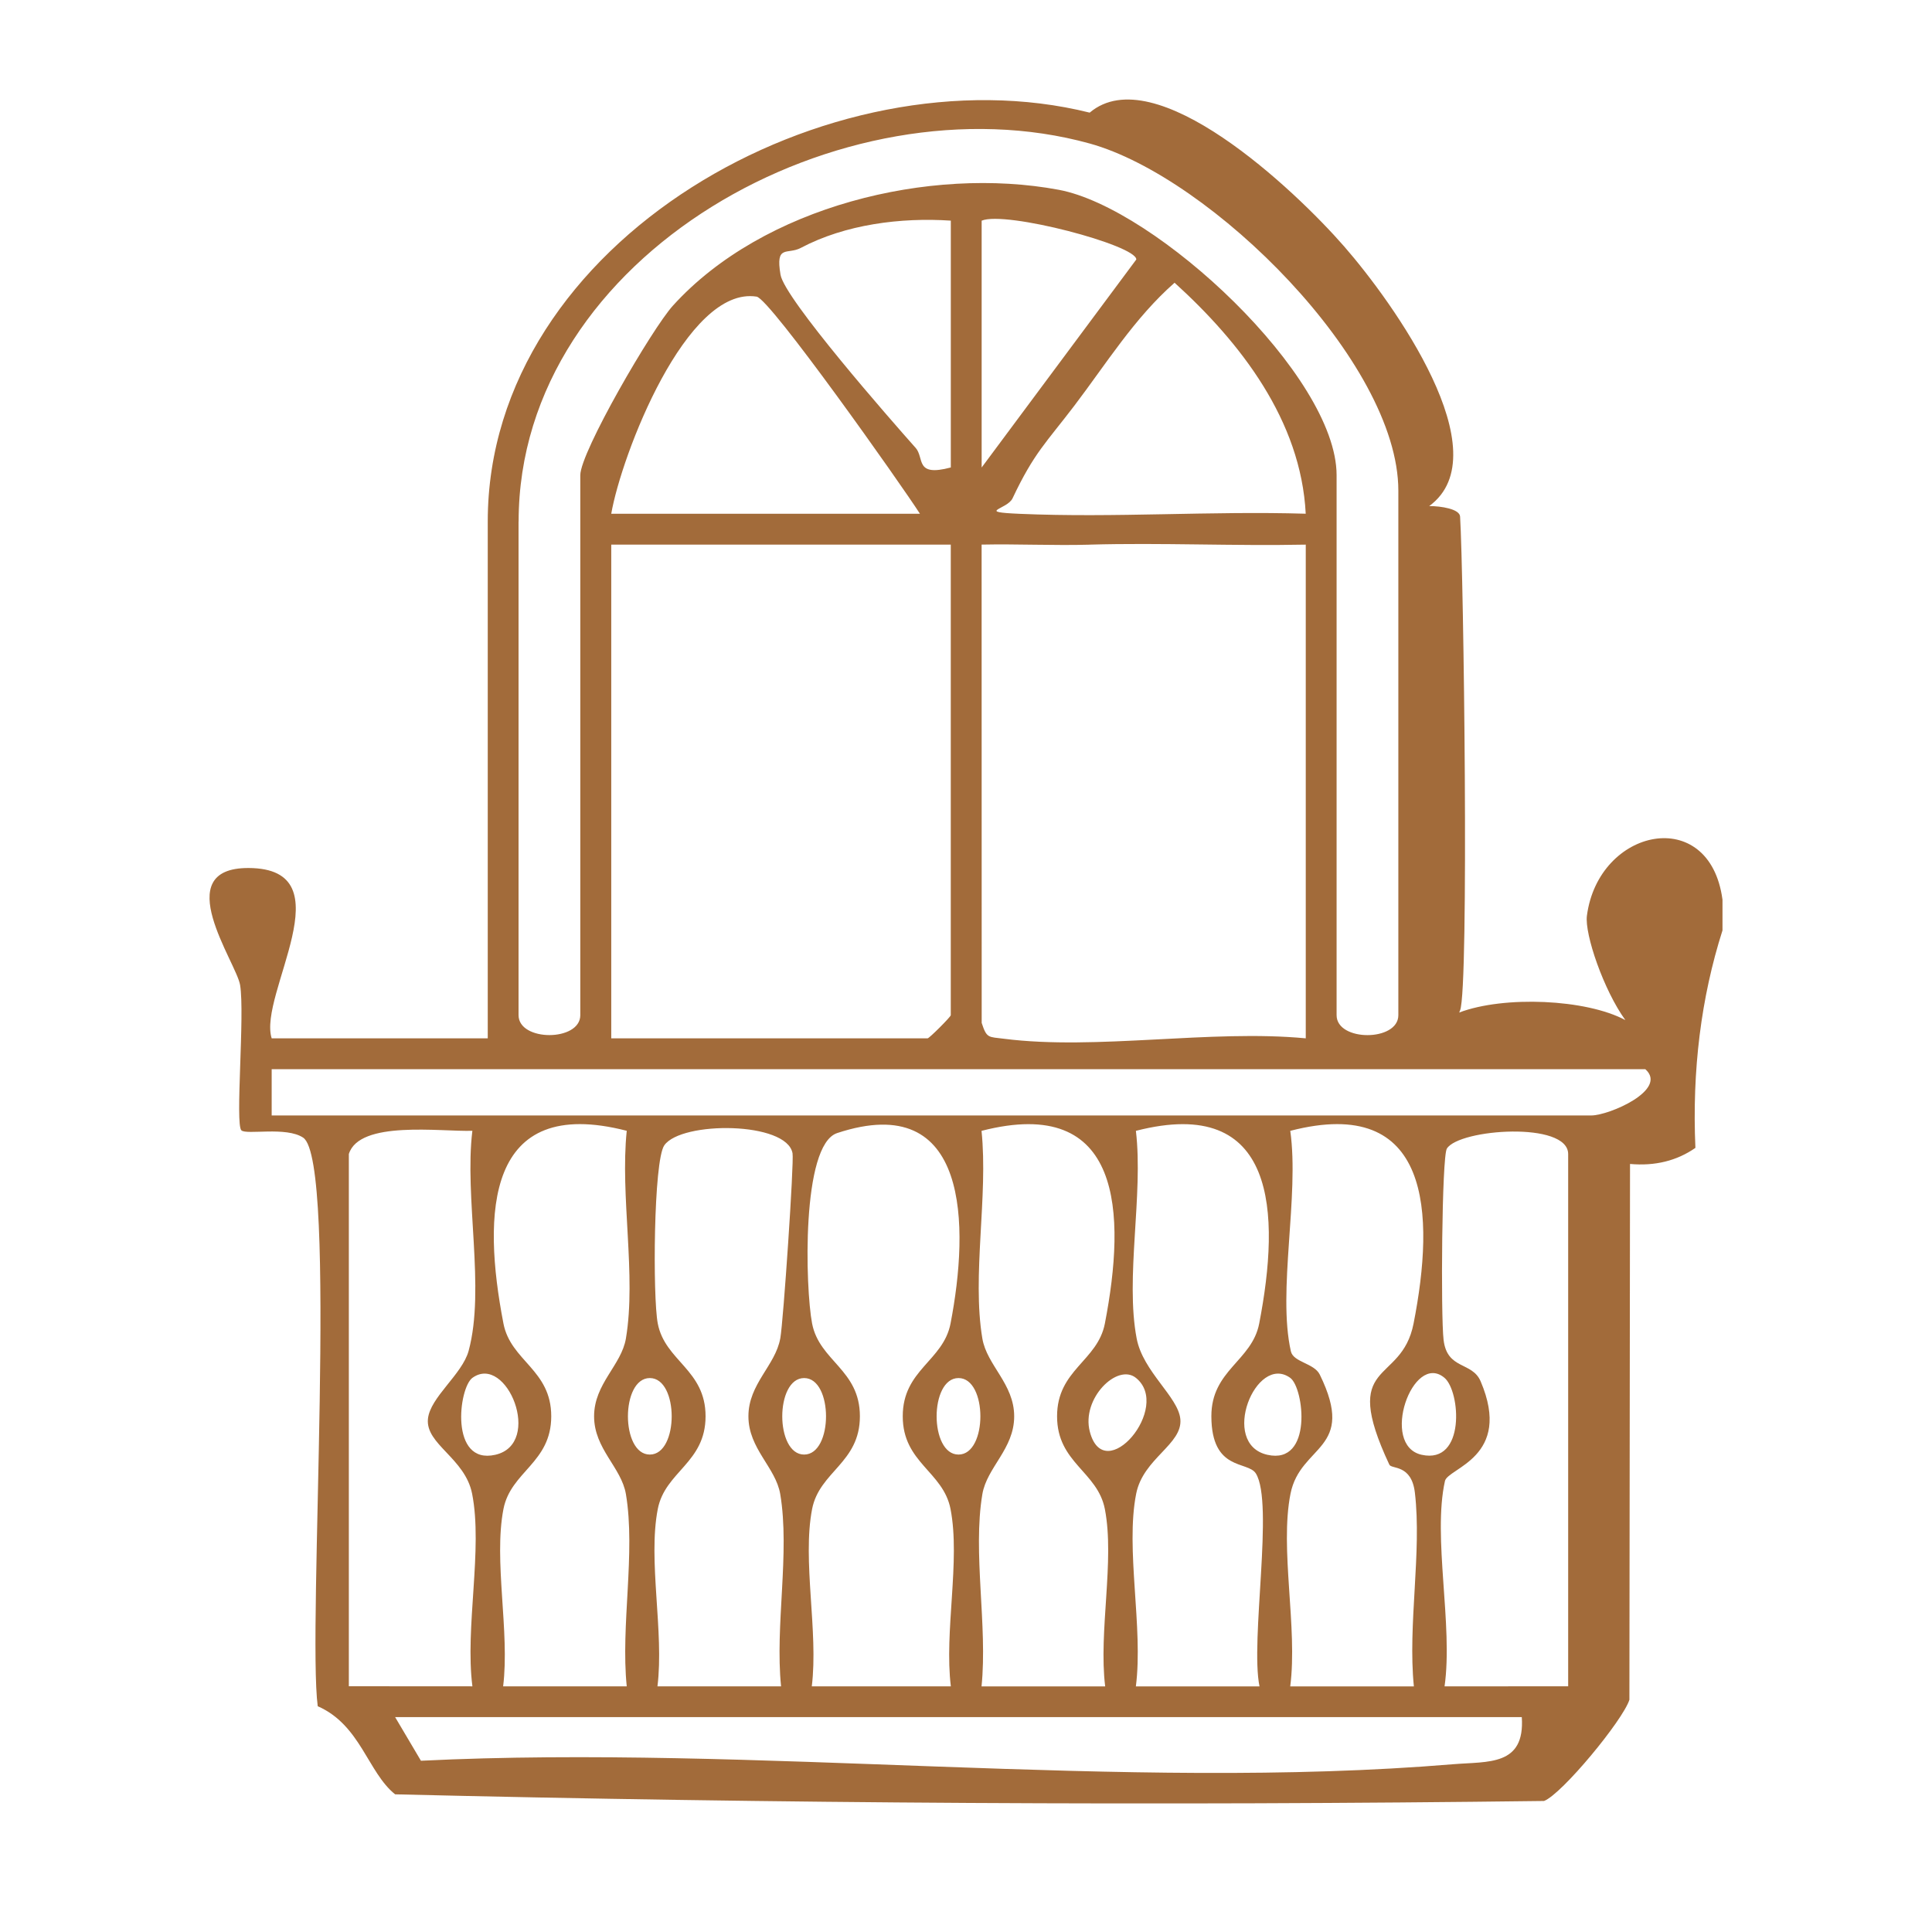 <?xml version="1.0" encoding="UTF-8"?>
<svg id="Layer_1" xmlns="http://www.w3.org/2000/svg" version="1.1" viewBox="0 0 500 500">
  <!-- Generator: Adobe Illustrator 29.0.1, SVG Export Plug-In . SVG Version: 2.1.0 Build 192)  -->
  <defs>
    <style>
      .st0 {
        fill: #A26B3A;
      }
    </style>
  </defs>
  <path class="st0" d="M445.77,232.78c-3.32-24.63-32.08-18.51-35.08,4.2-.63,4.79,4.36,19.31,9.95,27.02-10.14-5.45-31.4-6.36-43-1.96.08-.19.15-.37.23-.56,2.33-5.95.93-112.62,0-127.8-.12-1.95-4.89-2.71-7.99-2.71,18.62-13.64-9.31-52.63-22-67.18-12.87-14.76-49.07-48.85-65.87-34.64C215,12.46,126.23,62.16,126.23,134.96v133.76h-55.92c-3.58-11.32,19.67-44-6-44.08-20.8-.06-3.13,24.41-2.17,30.29,1.25,7.67-1.32,36.03.33,37.6,1.31,1.24,11.63-1.05,16,1.9,9.07,6.12,1.06,126.8,3.76,147.14,11.1,4.86,12.96,17.16,20.03,22.8,98.85,2.4,197.97,2.97,297.34,1.72,4.63-1.78,20.44-20.93,22.09-26.2l.16-138.66c6.46.58,12.1-.81,16.92-4.16-.88-20.07,1.45-38.84,7.01-56.29,0-2.66,0-5.32,0-7.99ZM134.22,134.96c0-69.19,84.09-115.44,147.79-97.82,31.41,8.69,79.88,56.54,79.88,89.84v135.75c0,6.88-15.98,6.88-15.98,0V122.98c0-25.73-46.71-69.16-71.9-73.86-33.39-6.23-76.53,4.26-99.84,29.96-5.44,6-23.99,37.92-23.99,43.9v139.74c0,6.88-15.98,6.88-15.98,0v-127.77ZM254.05,120.99v-63.88c6.15-2.62,40.15,6.38,40.02,10.05l-40.02,53.83ZM303.98,73.17c17.1,15.51,32.72,35.67,33.94,59.78-24.54-.74-49.4,1.09-73.96.03-11.56-.5-3.29-1.1-1.92-4,5.6-11.85,8.67-14.35,15.98-23.96,8.27-10.87,15.55-22.7,25.96-31.85ZM282.01,140.95c18.56-.52,37.35.38,55.92,0v127.77c-24.61-2.35-54.2,3.16-78.09.11-4.06-.52-4.46-.05-5.78-4.1l-.02-123.79c9.29-.19,18.69.28,27.98.02ZM246.06,140.95v121.78c0,.42-5.57,5.99-5.99,5.99h-81.88v-127.77h87.87ZM158.19,132.96c2.63-15.16,19.45-59.06,37.63-56.19,3.47.55,37.43,48.65,42.26,56.19h-79.89ZM236.93,115.87c-6.48-7.28-33.86-38.52-34.93-44.76-1.36-7.96,1.76-5.11,5.24-6.95,11.52-6.1,25.91-7.92,38.83-7.06v63.88c-9.42,2.51-6.75-2.44-9.13-5.11ZM90.28,436.41v-137.75c2.73-8.8,23.76-5.74,31.97-6.01-2.12,17.23,3.39,40.89-.97,56.95-1.66,6.1-9.98,12.01-10.53,17.62-.64,6.57,9.6,10.13,11.43,19.34,2.83,14.32-1.88,34.63.08,49.86l-31.97-.02ZM161.99,346.38c-1.17,6.97-8.24,11.71-8.24,20.16s7.07,13.19,8.24,20.16c2.54,15.16-1.39,34.02.21,49.73h-31.99c1.75-14.15-2.51-32.52.08-45.88,1.89-9.76,12.37-11.94,12.37-24.02s-10.49-14.26-12.37-24.01c-5.53-28.59-4.61-59.27,31.91-49.87-1.75,16.9,2.52,37.45-.21,53.72ZM254.03,292.66c36.53-9.4,37.44,21.28,31.91,49.87-1.89,9.75-12.37,11.94-12.37,24.01s10.48,14.26,12.37,24.02c2.59,13.35-1.67,31.73.08,45.88h-32c1.6-15.72-2.33-34.57.21-49.73,1.17-6.97,8.24-11.71,8.24-20.16s-7.07-13.19-8.24-20.16c-2.73-16.27,1.54-36.83-.21-53.72ZM293.97,292.66c36.53-9.4,37.44,21.27,31.91,49.87-1.88,9.72-12.41,12.04-12.38,24.02.04,14.31,9.45,11.46,11.52,14.79,4.72,7.61-1.51,43.3.94,55.1h-32c1.96-15.24-2.76-35.54.08-49.86,1.82-9.21,12.07-12.77,11.43-19.34-.56-5.75-9.66-12.24-11.3-20.83-3.01-15.74,1.76-37.16-.2-53.74ZM333.92,292.66c36.46-9.45,37.51,21.36,31.91,49.87-3.18,16.21-19.25,8.84-6.27,36.52.57,1.22,5.74-.15,6.61,7.25,1.82,15.4-1.87,34.21-.26,50.14h-32c1.97-15.22-2.77-35.57.07-49.86,2.56-12.87,17.21-11.18,7.57-30.85-1.45-2.95-6.83-3.17-7.47-6-3.53-15.58,2.23-40.17-.16-57.07ZM373.82,356.57c4.15,3.47,5.54,22.44-5.88,19.93-10.93-2.41-2.32-26.8,5.88-19.93ZM333.9,356.58c3.59,2.57,5.94,22.59-5.9,19.92-12.48-2.81-2.96-26.28,5.9-19.92ZM293.96,356.58c9.45,7.55-8.15,28.42-11.92,13.91-2.22-8.54,7.11-17.75,11.92-13.91ZM248.06,376.44c-7.55,0-7.55-19.8,0-19.8s7.55,19.8,0,19.8ZM246,342.52c-1.89,9.75-12.37,11.94-12.37,24.01s10.48,14.26,12.37,24.02c2.59,13.35-1.67,31.73.08,45.88h-35.99c1.75-14.15-2.51-32.52.08-45.88,1.89-9.76,12.37-11.94,12.37-24.02s-10.49-14.26-12.37-24.01c-1.75-9.07-2.85-46.19,6.48-49.28,34.37-11.37,34.21,24.14,29.35,49.28ZM208.11,376.44c-7.55,0-7.55-19.8,0-19.8s7.55,19.8,0,19.8ZM201.93,346.38c-1.25,7.03-8.24,11.75-8.24,20.16s7.07,13.19,8.24,20.16c2.54,15.16-1.39,34.02.21,49.73h-31.99c1.75-14.15-2.51-32.52.08-45.88,1.89-9.76,12.37-11.94,12.37-24.02s-10.49-14.26-12.37-24.01c-1.32-6.83-1.11-42.1,1.69-46.11,4.41-6.32,31.74-6.2,33.19,2.07.41,2.36-2.37,43.39-3.17,47.89ZM168.17,376.44c-7.55,0-7.55-19.8,0-19.8s7.55,19.8,0,19.8ZM128.17,376.5c-11.85,2.67-9.49-17.34-5.9-19.92,8.86-6.36,18.38,17.1,5.9,19.92ZM376.08,456.58c-85.15,7.09-180.96-5.15-267.14-.9l-6.68-11.29h291.58c.86,12.71-8.73,11.44-17.76,12.19ZM405.83,436.41l-31.98.02c2.25-15.8-3.14-38.58.1-53.14.76-3.41,17.61-6.15,9.24-25.8-2.2-5.16-8.65-2.93-9.59-10.71-.75-6.16-.47-47.44.85-49.53,3.2-5.1,31.39-7.12,31.39,1.42v137.75ZM411.82,288.68H70.31v-11.98h355.49c6.02,5.33-9.37,11.98-13.98,11.98Z"/>
</svg>